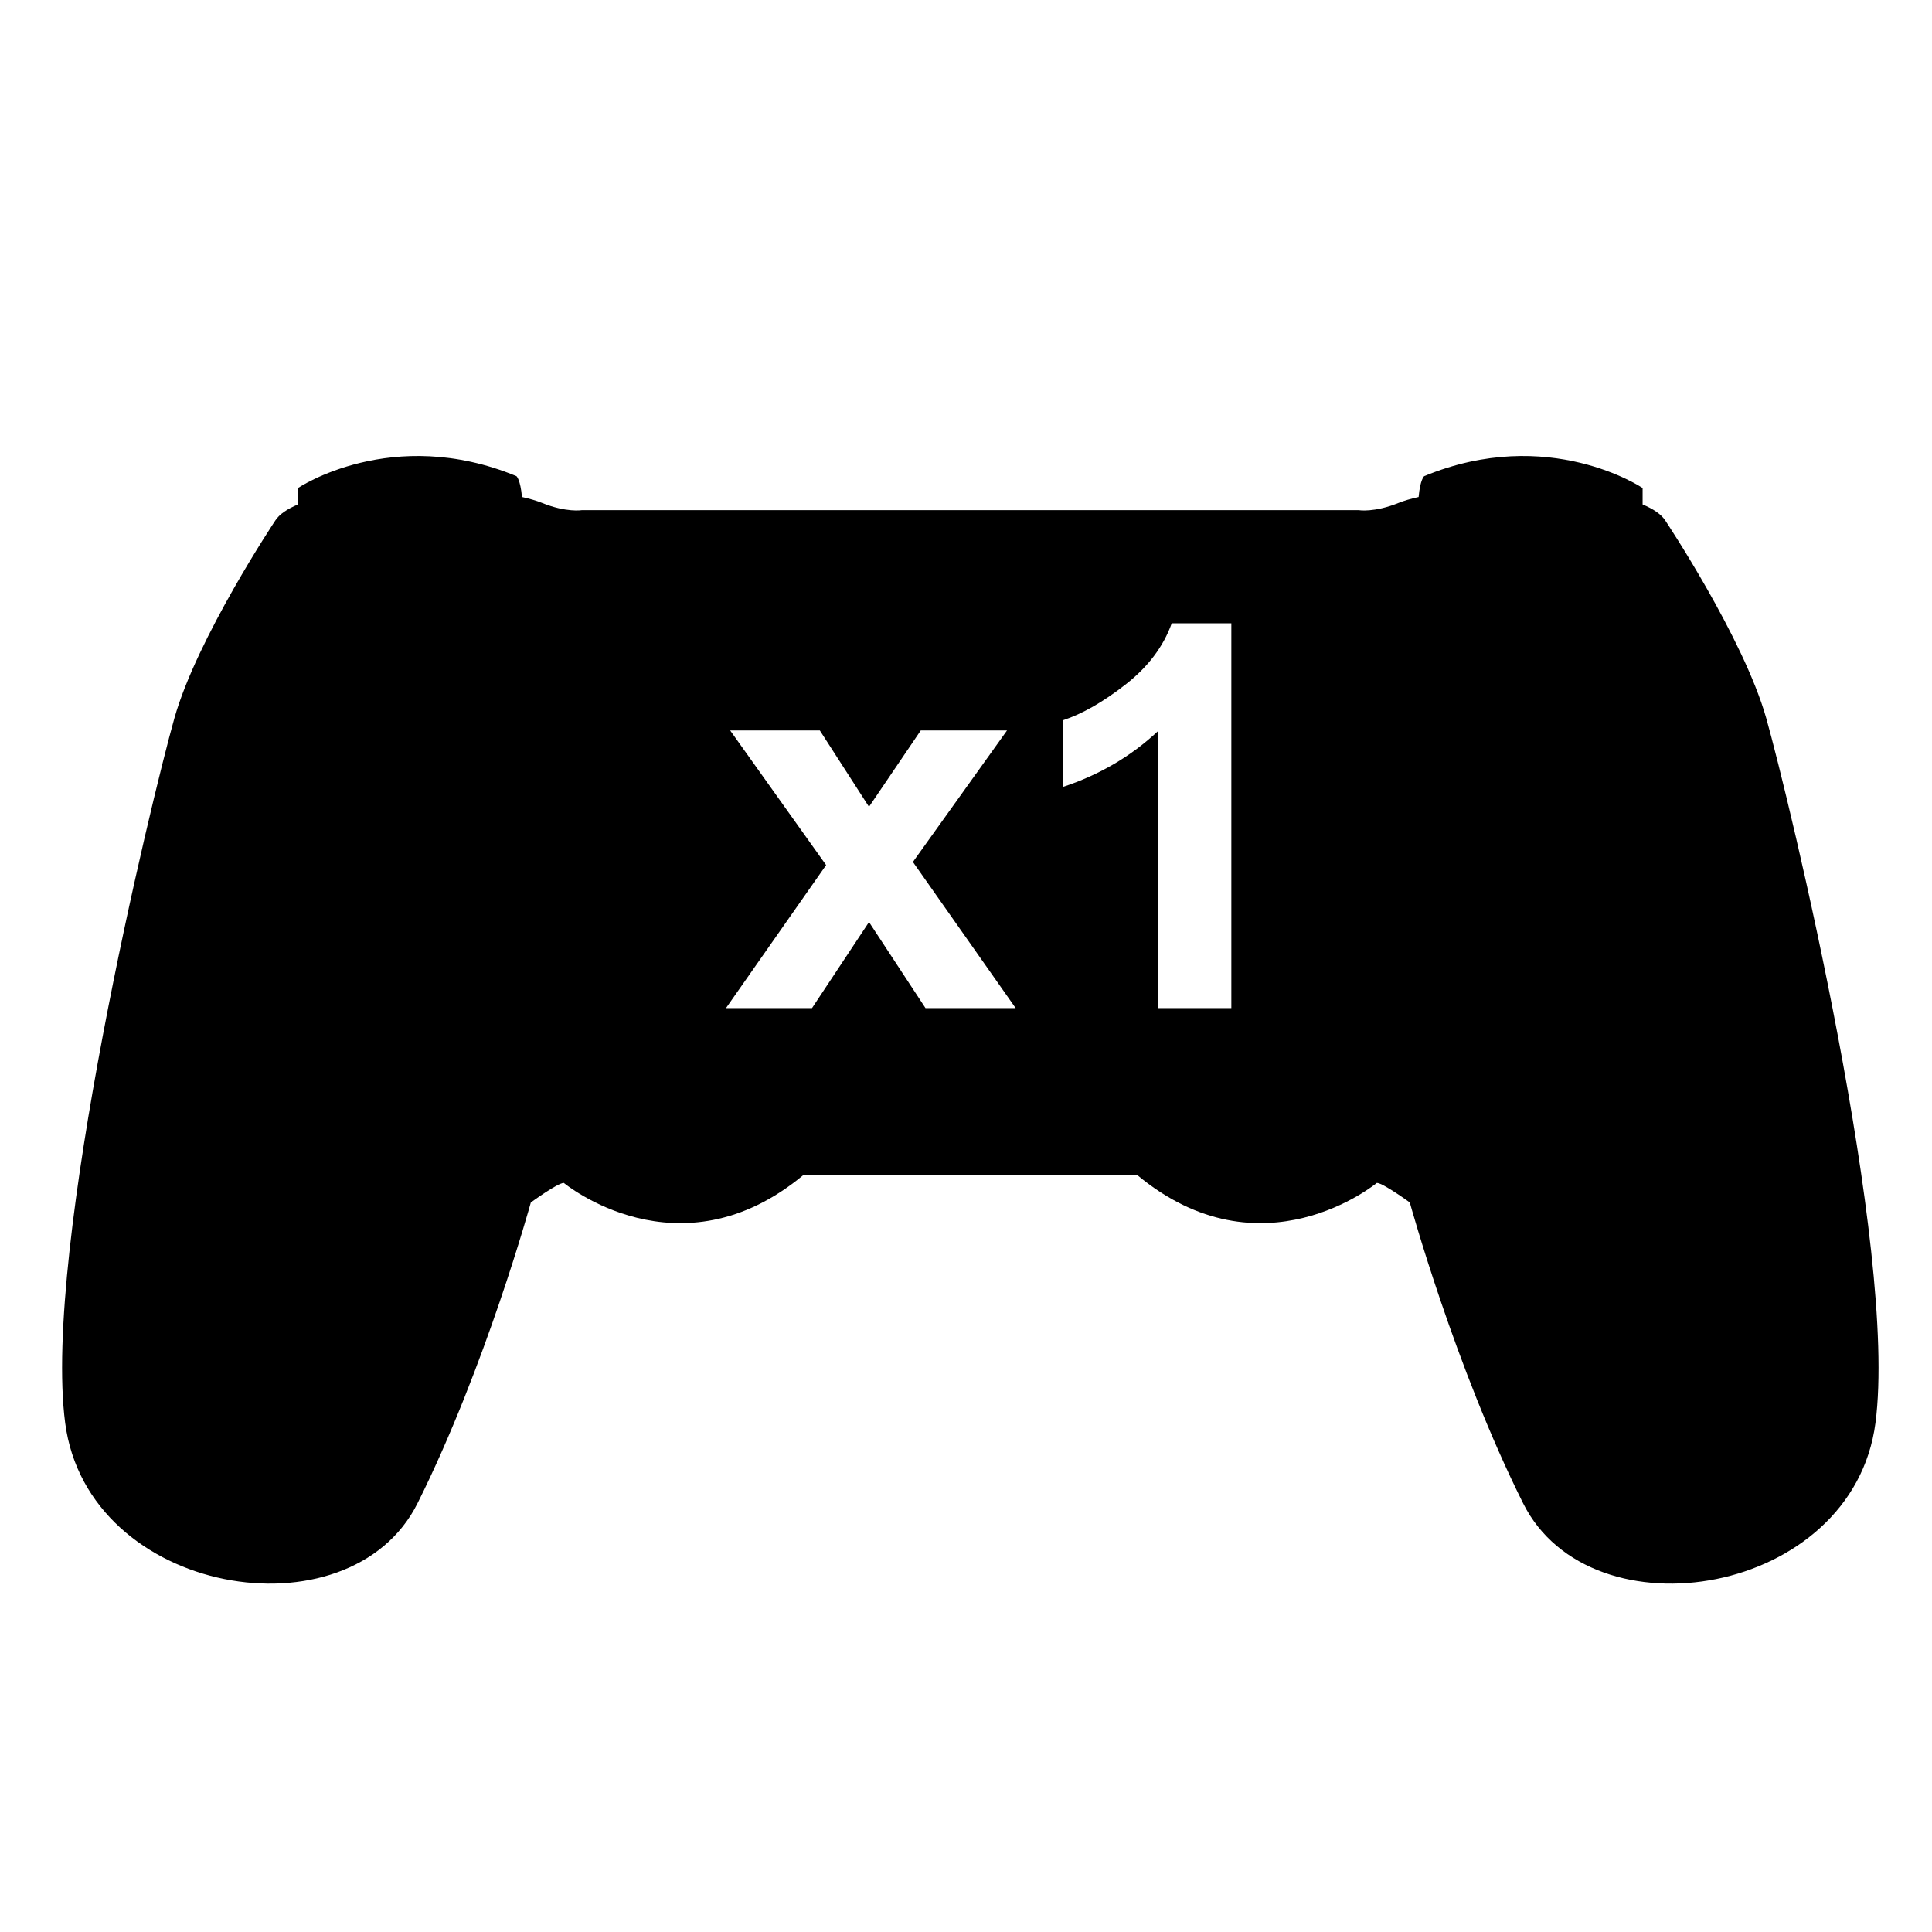 <?xml version="1.0" encoding="iso-8859-1"?>
<!-- Generator: Adobe Illustrator 17.1.0, SVG Export Plug-In . SVG Version: 6.00 Build 0)  -->
<!DOCTYPE svg PUBLIC "-//W3C//DTD SVG 1.1//EN" "http://www.w3.org/Graphics/SVG/1.1/DTD/svg11.dtd">
<svg version="1.1" id="Capa_1" xmlns="http://www.w3.org/2000/svg" xmlns:xlink="http://www.w3.org/1999/xlink" x="0px" y="0px"
	 viewBox="0 0 100 100" style="enable-background:new 0 0 100 100;" xml:space="preserve">
<g>
	<path d="M86.194,26.94c-0.212-0.326-0.626-0.601-1.173-0.83v-0.85c0,0-4.861-3.279-11.309-0.613c0,0-0.205,0.174-0.284,1.077
		c-0.406,0.09-0.758,0.193-1.045,0.309c-1.253,0.507-2.053,0.373-2.053,0.373H30.115c0,0-0.8,0.133-2.053-0.373
		c-0.287-0.116-0.639-0.219-1.045-0.309c-0.08-0.903-0.284-1.077-0.284-1.077c-6.448-2.666-11.309,0.613-11.309,0.613v0.85
		c-0.547,0.229-0.961,0.503-1.173,0.83c0,0-4.053,6.079-5.226,10.238c-1.173,4.159-6.826,27.516-5.652,36.474
		c1.173,8.959,14.718,11.198,18.237,4.159s5.866-15.571,5.866-15.571s1.386-1.013,1.706-1.013c0,0,5.972,4.959,12.425-0.427h17.232
		c6.452,5.386,12.425,0.427,12.425,0.427c0.32,0,1.707,1.013,1.707,1.013s2.346,8.532,5.866,15.571
		c3.519,7.039,17.064,4.799,18.237-4.159c1.173-8.959-4.479-32.315-5.652-36.474C90.246,33.019,86.194,26.94,86.194,26.94z
		 M47.903,52.178l-2.923-4.452l-2.95,4.452h-4.452l5.182-7.401l-4.966-6.968h4.641l2.544,3.951l2.679-3.951h4.465l-4.871,6.806
		l5.318,7.564H47.903z M63.734,52.178h-3.802V37.848c-1.389,1.299-3.026,2.26-4.912,2.882v-3.45c0.992-0.325,2.07-0.94,3.234-1.847
		c1.164-0.907,1.962-1.964,2.395-3.173h3.085V52.178z"/>
</g>
</svg>
